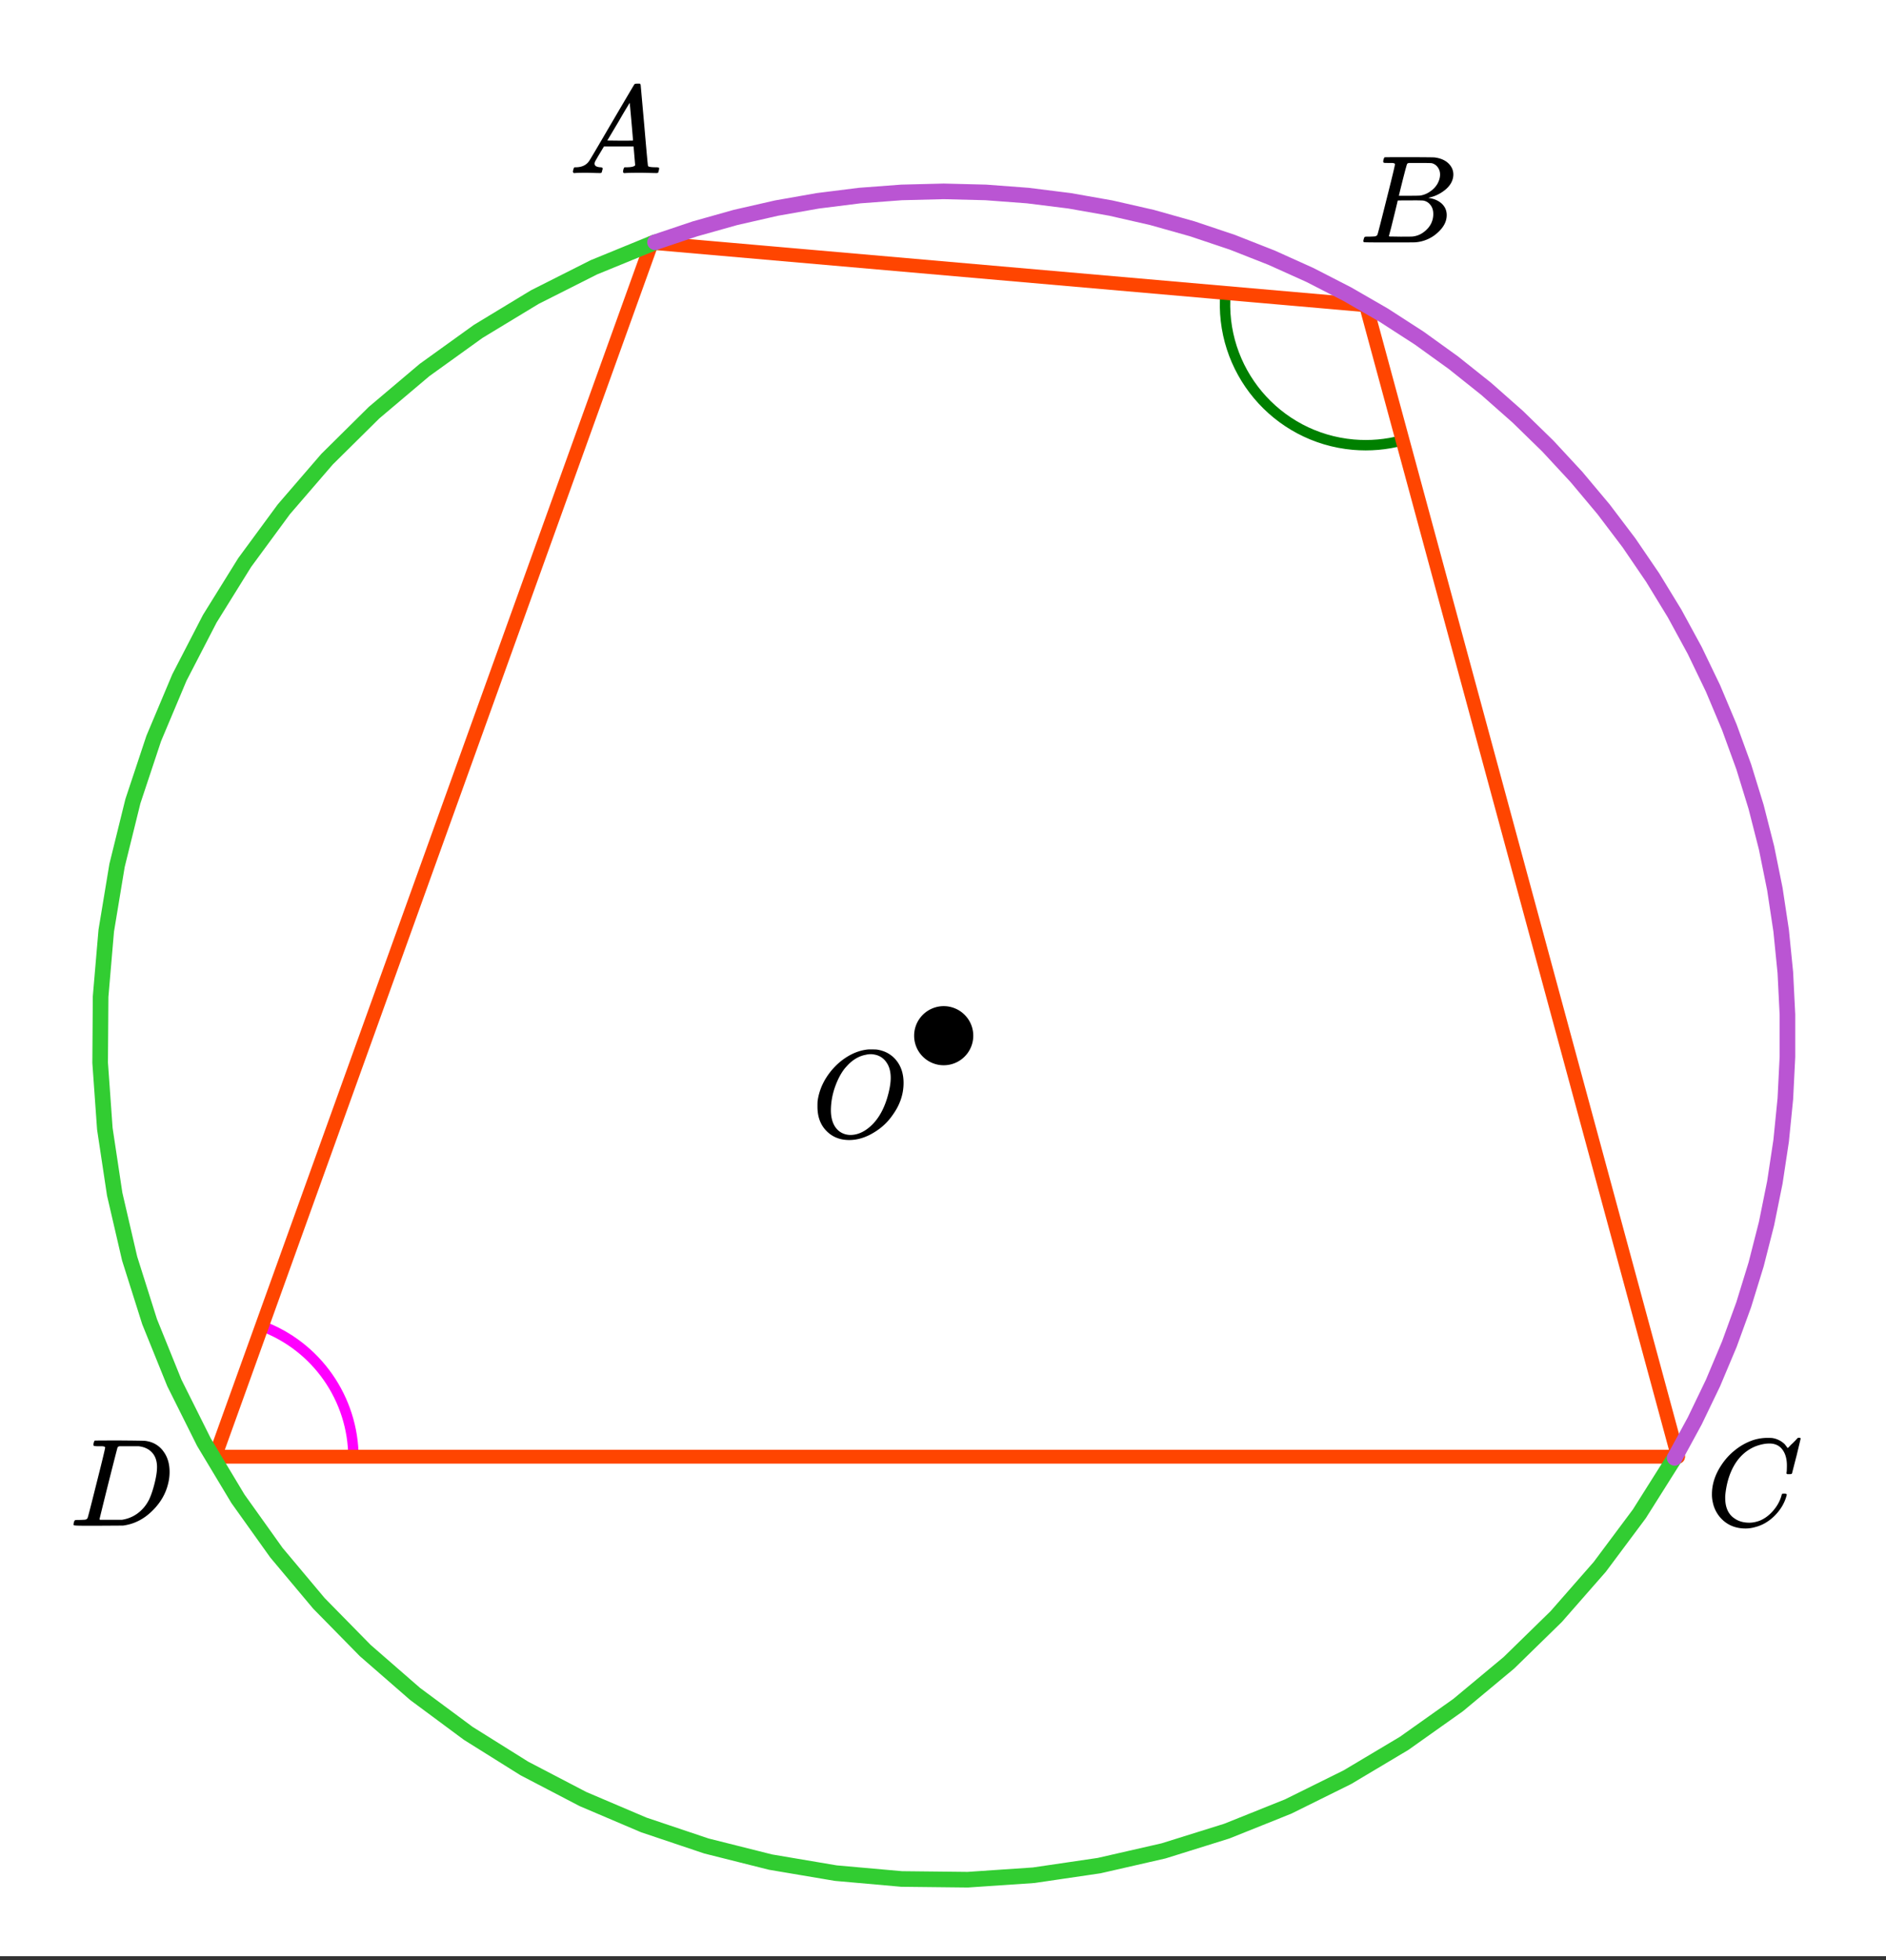 <svg xmlns="http://www.w3.org/2000/svg" xmlns:xlink="http://www.w3.org/1999/xlink" width="272" height="282.56" viewBox="0 0 204 211.92"><rect x="0" y="0" width="204" height="211.92" fill="#333333" stroke="none"/><defs><symbol overflow="visible" id="b"><path d="M6.203-9.5h.219c.344 0 .562.008.656.016.875.125 1.578.511 2.11 1.156.53.648.796 1.465.796 2.453 0 1.219-.39 2.371-1.171 3.453a6.355 6.355 0 0 1-1.86 1.797c-.95.617-1.898.922-2.844.922-.968 0-1.773-.305-2.406-.922C1.016-1.289.672-2.18.672-3.297c0-.312.004-.515.015-.61.165-1.226.688-2.359 1.563-3.39.25-.289.52-.562.813-.812 1-.832 2.046-1.297 3.14-1.391zm2.39 3.078c0-.687-.155-1.25-.468-1.687a1.93 1.93 0 0 0-1.281-.829 1.655 1.655 0 0 0-.422-.046c-.188 0-.356.023-.5.062-.555.094-1.078.344-1.578.75-.211.168-.453.418-.735.75-.418.531-.773 1.215-1.062 2.047a7.66 7.66 0 0 0-.422 2.453c0 .656.125 1.211.375 1.656.258.45.617.75 1.078.907a2.1 2.1 0 0 0 .656.109c.551 0 1.094-.172 1.625-.516 1.07-.707 1.852-1.859 2.344-3.453.258-.863.39-1.597.39-2.203zm0 0"/></symbol><symbol overflow="visible" id="c"><path d="M.563 0C.5-.063.469-.11.469-.14c0-.04.015-.118.047-.235.03-.113.054-.18.078-.203L.64-.625h.203c.625-.02 1.082-.242 1.375-.672.05-.05.863-1.426 2.437-4.125C6.238-8.117 7.04-9.477 7.063-9.5c.039-.082.082-.129.125-.14.039-.02.144-.032.312-.032h.219c.05.086.078.133.078.14l.39 4.36c.25 2.906.383 4.375.407 4.406.039.094.332.141.875.141.094 0 .16.008.203.016.039 0 .07.011.094.03.02.024.03.056.03.095a1.689 1.689 0 0 1-.108.437C9.664-.016 9.601 0 9.5 0c-.156 0-.422-.004-.797-.016-.375-.007-.68-.015-.906-.015-.844 0-1.399.011-1.656.031h-.157a.365.365 0 0 1-.093-.11c0-.03.007-.113.03-.25.04-.124.067-.195.079-.218l.063-.047h.265c.488-.008.781-.082.875-.219l-.172-2.031H3.828l-.469.781c-.324.543-.492.836-.5.875a.524.524 0 0 0-.046.203c0 .23.203.36.609.391.176 0 .265.047.265.14a.583.583 0 0 1-.046.188c-.024.125-.047.211-.079.25C3.54-.016 3.485 0 3.392 0c-.157 0-.403-.004-.735-.016-.336-.007-.586-.015-.75-.015C1.258-.031.848-.02.672 0zm6.406-3.516c0-.093-.059-.789-.172-2.093-.117-1.313-.18-1.973-.188-1.985L6.25-7c-.148.242-.43.719-.844 1.438L4.188-3.517l1.39.016c.926 0 1.39-.004 1.39-.016zm0 0"/></symbol><symbol overflow="visible" id="d"><path d="M3.89-8.484s-.007-.004-.015-.016c-.012-.02-.027-.031-.047-.031-.012-.008-.027-.02-.047-.031a.291.291 0 0 0-.094-.016.392.392 0 0 0-.093-.016h-.469c-.219 0-.355-.004-.406-.015a.126.126 0 0 1-.094-.079c-.012-.03-.008-.113.016-.25.05-.164.093-.253.125-.265.007-.008.593-.016 1.75-.016 2.332 0 3.562.012 3.687.031.625.086 1.113.297 1.469.641.351.344.531.746.531 1.203 0 .313-.086.621-.25.922-.2.356-.515.68-.953.969a3.945 3.945 0 0 1-1.375.594l-.125.046c.594.075 1.07.278 1.438.61.363.336.546.75.546 1.25 0 .648-.296 1.25-.89 1.812A3.993 3.993 0 0 1 6.109-.016C6.047-.004 5.098 0 3.266 0 1.46 0 .55-.008.53-.031.488-.051.47-.086.47-.141c0-.062.008-.125.031-.187.04-.164.086-.258.14-.281a.954.954 0 0 1 .204-.016h.078c.238 0 .508-.008.812-.031.125-.031.207-.086.25-.172.032-.031.352-1.281.97-3.75.624-2.469.937-3.77.937-3.906zm4.876 1.14c0-.3-.086-.562-.25-.781a1.131 1.131 0 0 0-.625-.438c-.063-.019-.477-.03-1.235-.03H5.438c-.125.011-.204.046-.235.109-.031.03-.187.601-.469 1.703-.273 1.093-.414 1.672-.421 1.734h1.093c.727 0 1.149-.008 1.266-.031a2.493 2.493 0 0 0 1.031-.438c.332-.226.594-.504.781-.828.188-.343.282-.676.282-1zm-.735 4.25c0-.394-.11-.722-.328-.984a1.208 1.208 0 0 0-.797-.453 20.053 20.053 0 0 0-1.11-.016c-1.062 0-1.6.008-1.609.016 0 .011-.078.34-.234.984-.156.637-.312 1.274-.469 1.906l-.25.938c0 .043.051.062.157.062.113 0 .484.008 1.109.016.8 0 1.234-.004 1.297-.016.582-.062 1.098-.32 1.547-.78a2.279 2.279 0 0 0 .687-1.673zm0 0"/></symbol><symbol overflow="visible" id="e"><path d="M8.781-6.5c0-.738-.168-1.32-.5-1.75-.324-.426-.789-.64-1.39-.64-.48 0-1 .109-1.563.328-.969.417-1.73 1.117-2.281 2.093-.492.875-.797 1.903-.922 3.078A2.994 2.994 0 0 0 2.109-3c0 1.031.336 1.773 1.016 2.219.438.304.969.453 1.594.453.343 0 .718-.07 1.125-.219.531-.219 1.008-.57 1.437-1.062.438-.5.739-1.04.907-1.625.03-.125.054-.192.078-.204.02-.019.093-.03.218-.03.188 0 .282.038.282.109 0 .023-.012.07-.032.14-.218.793-.652 1.512-1.296 2.156C6.788-.425 6.063-.016 5.25.173a3.682 3.682 0 0 1-.938.125C3.382.297 2.603.03 1.97-.5A3.568 3.568 0 0 1 .766-2.531a3.733 3.733 0 0 1-.094-.875c0-1.07.336-2.117 1.015-3.14a6.802 6.802 0 0 1 1.5-1.641 6.373 6.373 0 0 1 1.97-1.079A5.191 5.191 0 0 1 6.608-9.5c.32 0 .516.008.579.016a2.47 2.47 0 0 1 1.359.671c.02.024.055.07.11.141.05.063.097.125.14.188.039.054.066.078.078.078.02 0 .14-.117.36-.36.062-.05.128-.113.203-.187l.218-.219a.854.854 0 0 0 .125-.14l.203-.204h.094c.125 0 .188.032.188.094 0 .031-.149.649-.438 1.844-.324 1.25-.484 1.883-.484 1.89-.024.055-.047.086-.078.094a.858.858 0 0 1-.235.016h-.219a.672.672 0 0 1-.078-.078c0-.02.008-.102.032-.25.007-.176.015-.375.015-.594zm0 0"/></symbol><symbol overflow="visible" id="f"><path d="M3.875-8.484s-.008-.004-.016-.016c-.011-.02-.027-.031-.046-.031-.012-.008-.028-.02-.047-.031a.291.291 0 0 0-.094-.016.392.392 0 0 0-.094-.016H3.11c-.312 0-.48-.031-.5-.094-.011-.03-.007-.109.016-.234.05-.176.094-.27.125-.281.02-.008.914-.016 2.688-.016 1.5.012 2.335.024 2.515.031.188 0 .367.024.547.063A2.716 2.716 0 0 1 10.203-8c.426.586.64 1.313.64 2.188 0 .449-.058.886-.171 1.312-.25 1.023-.777 1.945-1.578 2.766C8.188-.797 7.156-.234 6-.047l-.188.031L3.188 0h-1.5C.883 0 .478-.02.47-.063v-.015a.32.32 0 0 1-.016-.078c0-.008.008-.07.031-.188.04-.133.079-.21.11-.234.031-.031.133-.047.312-.047.239 0 .508-.008.813-.031.125-.031.207-.086.25-.172.031-.031.351-1.281.968-3.75.626-2.469.938-3.77.938-3.906zm5.61 2.156c0-.664-.18-1.192-.532-1.578-.344-.383-.828-.614-1.453-.688H5.453c-.117.012-.195.055-.234.125-.024.043-.356 1.34-1 3.89-.637 2.556-.953 3.845-.953 3.876 0 .043.05.062.156.062H5.687c.852-.132 1.57-.5 2.157-1.093.32-.32.586-.696.797-1.125.207-.438.398-1.008.578-1.72.176-.706.265-1.288.265-1.75zm0 0"/></symbol><clipPath id="a"><path d="M0 0h204v211.5H0zm0 0"/></clipPath></defs><g clip-path="url(#a)" fill="#fff"><path d="M0 0h204v211.92H0z"/><path d="M0 0h204v211.92H0z"/></g><path d="M132.563 31.594c-.731 8.37 5.46 15.75 13.832 16.484 1.77.152 3.55 0 5.265-.46" fill="none" stroke-width="1.125" stroke-linecap="round" stroke-linejoin="round" stroke="green"/><path d="M38.23 157.625c0-6.395-4-12.11-10.011-14.297" fill="none" stroke-width="1.125" stroke-linecap="round" stroke-linejoin="round" stroke="#f0f"/><path d="M147.75 33l33.75 124.5" fill="red" stroke-width="1.5" stroke-linecap="round" stroke="#ff4500"/><path d="M181.5 157.5H23.25" fill="none" stroke-width="1.5" stroke-linecap="round" stroke="#ff4500"/><path d="M23.25 157.5L70.5 26.25M70.5 26.25L147.75 33" fill="red" stroke-width="1.5" stroke-linecap="round" stroke="#ff4500"/><path d="M193.367 111.98a90.254 90.254 0 0 1-.441 8.95 89.626 89.626 0 0 1-.547 4.445 93.042 93.042 0 0 1-1.746 8.79 91.644 91.644 0 0 1-2.602 8.57 93.203 93.203 0 0 1-1.613 4.18 87.048 87.048 0 0 1-1.816 4.097 87.166 87.166 0 0 1-2.016 4.004 90.83 90.83 0 0 1-4.605 7.684 88.235 88.235 0 0 1-2.579 3.663 92.152 92.152 0 0 1-5.683 6.926 93.145 93.145 0 0 1-3.09 3.242 92.94 92.94 0 0 1-6.637 6.02 92.177 92.177 0 0 1-3.535 2.754 92.205 92.205 0 0 1-7.45 4.98 90.864 90.864 0 0 1-3.898 2.207 95.72 95.72 0 0 1-4 2.016 98.178 98.178 0 0 1-4.097 1.816 93.146 93.146 0 0 1-8.434 3.016 91.798 91.798 0 0 1-13.105 2.945 94.7 94.7 0 0 1-4.45.547 89.736 89.736 0 0 1-4.468.328c-1.492.074-2.985.11-4.48.11-1.493 0-2.985-.036-4.477-.11a89.736 89.736 0 0 1-4.47-.328 94.7 94.7 0 0 1-4.448-.547 93.897 93.897 0 0 1-8.785-1.75 91.798 91.798 0 0 1-8.575-2.601 93.146 93.146 0 0 1-4.18-1.61 98.178 98.178 0 0 1-4.097-1.816 95.719 95.719 0 0 1-4-2.016 90.863 90.863 0 0 1-11.348-7.187 89.228 89.228 0 0 1-3.535-2.754 92.94 92.94 0 0 1-3.39-2.93c-1.11-1-2.192-2.031-3.247-3.09a89.289 89.289 0 0 1-6.016-6.637 92.152 92.152 0 0 1-2.757-3.53c-.89-1.2-1.75-2.423-2.578-3.665a90.83 90.83 0 0 1-8.438-15.785 90.294 90.294 0 0 1-4.215-12.75 93.042 93.042 0 0 1-1.746-8.789 89.626 89.626 0 0 1-.546-4.445 90.094 90.094 0 0 1-.442-8.95 90.254 90.254 0 0 1 .442-8.949c.144-1.484.328-2.968.546-4.445a93.042 93.042 0 0 1 1.746-8.79 91.644 91.644 0 0 1 2.602-8.57 93.204 93.204 0 0 1 1.613-4.18 87.048 87.048 0 0 1 1.817-4.097 87.166 87.166 0 0 1 2.015-4.004 90.83 90.83 0 0 1 4.605-7.684 88.235 88.235 0 0 1 2.579-3.663 92.152 92.152 0 0 1 5.684-6.926 93.144 93.144 0 0 1 3.09-3.242 83.548 83.548 0 0 1 3.246-3.09 92.938 92.938 0 0 1 3.39-2.93 89.228 89.228 0 0 1 3.535-2.754 92.203 92.203 0 0 1 7.45-4.98 90.863 90.863 0 0 1 3.898-2.207 95.719 95.719 0 0 1 4-2.016 98.178 98.178 0 0 1 4.098-1.816 93.146 93.146 0 0 1 8.433-3.016 91.798 91.798 0 0 1 13.106-2.945 94.7 94.7 0 0 1 4.449-.547 89.736 89.736 0 0 1 4.469-.328 90.097 90.097 0 0 1 4.476-.11c1.496 0 2.989.036 4.48.11 1.493.07 2.985.183 4.47.328a94.7 94.7 0 0 1 4.449.547 93.897 93.897 0 0 1 8.785 1.75 91.798 91.798 0 0 1 8.574 2.601c1.406.504 2.8 1.04 4.18 1.61a98.178 98.178 0 0 1 4.097 1.816 95.72 95.72 0 0 1 4 2.016 90.864 90.864 0 0 1 11.348 7.187c1.2.887 2.379 1.809 3.535 2.754a92.938 92.938 0 0 1 9.727 9.262 92.955 92.955 0 0 1 5.683 6.926c.891 1.199 1.75 2.422 2.578 3.664a90.83 90.83 0 0 1 8.438 15.785 90.293 90.293 0 0 1 4.215 12.75 93.042 93.042 0 0 1 1.746 8.789c.219 1.477.402 2.96.547 4.445a90.094 90.094 0 0 1 .441 8.95zm0 0" fill="none" stroke-width="1.266" stroke="#1e90ff"/><path d="M70.852 26.195l-6.618 2.707-6.386 3.22-6.118 3.706-5.808 4.176-5.461 4.613-5.086 5.031-4.672 5.415-4.238 5.761-3.774 6.074-3.285 6.352-2.777 6.594-2.254 6.785-1.715 6.945-1.168 7.055-.61 7.125-.05 7.152.508 7.133 1.066 7.074 1.617 6.965 2.157 6.82 2.683 6.63 3.196 6.398 3.683 6.129 4.156 5.82 4.598 5.48 5.012 5.102 5.394 4.695 5.746 4.258 6.063 3.793 6.344 3.309 6.578 2.8 6.781 2.278 6.938 1.742 7.05 1.191 7.125.633 7.149.078 7.137-.484 7.074-1.04 6.972-1.593 6.829-2.133 6.64-2.66 6.41-3.172 6.14-3.66 5.837-4.137 5.496-4.574 5.117-4.996 4.715-5.379 4.277-5.73 3.817-6.051" fill="none" stroke-width="1.688" stroke-linecap="round" stroke-linejoin="round" stroke="#32cd32"/><path d="M181.137 157.625l2.176-3.996 1.976-4.102 1.766-4.195 1.558-4.277 1.34-4.348 1.125-4.414.902-4.461.68-4.5.453-4.531.227-4.543v-4.555l-.227-4.543-.453-4.531-.68-4.5-.902-4.461-1.125-4.414-1.34-4.348-1.558-4.277-1.766-4.195-1.976-4.102-2.176-3.996-2.375-3.887-2.563-3.758-2.75-3.628-2.926-3.489-3.093-3.336-3.262-3.18-3.41-3.011-3.559-2.836-3.695-2.66-3.824-2.469-3.942-2.273-4.05-2.079-4.153-1.87-4.234-1.665-4.317-1.449-4.382-1.234-4.438-1.012-4.48-.79-4.52-.565-4.539-.34-4.55-.114-4.548.114-4.539.34-4.52.566-4.48.789-4.437 1.012-4.383 1.234-4.316 1.45" fill="none" stroke-width="1.688" stroke-linecap="round" stroke-linejoin="round" stroke="#ba55d3"/><path d="M104.852 111.98a2.757 2.757 0 0 1-.813 1.961c-.262.262-.562.461-.902.602-.34.14-.692.21-1.063.21-.367 0-.719-.07-1.058-.21-.34-.14-.641-.34-.903-.602a2.752 2.752 0 0 1-.812-1.96 2.757 2.757 0 0 1 .812-1.961c.262-.262.563-.461.903-.602.34-.14.691-.211 1.058-.211.371 0 .723.07 1.063.211.34.14.64.34.902.602a2.752 2.752 0 0 1 .813 1.96zm0 0" stroke-width=".844" stroke="#000"/><use xlink:href="#b" x="87.75" y="122.962"/><use xlink:href="#c" x="61.5" y="18.712"/><use xlink:href="#d" x="147" y="26.212"/><use xlink:href="#e" x="184.5" y="164.962"/><use xlink:href="#f" x="7.5" y="164.962"/></svg>